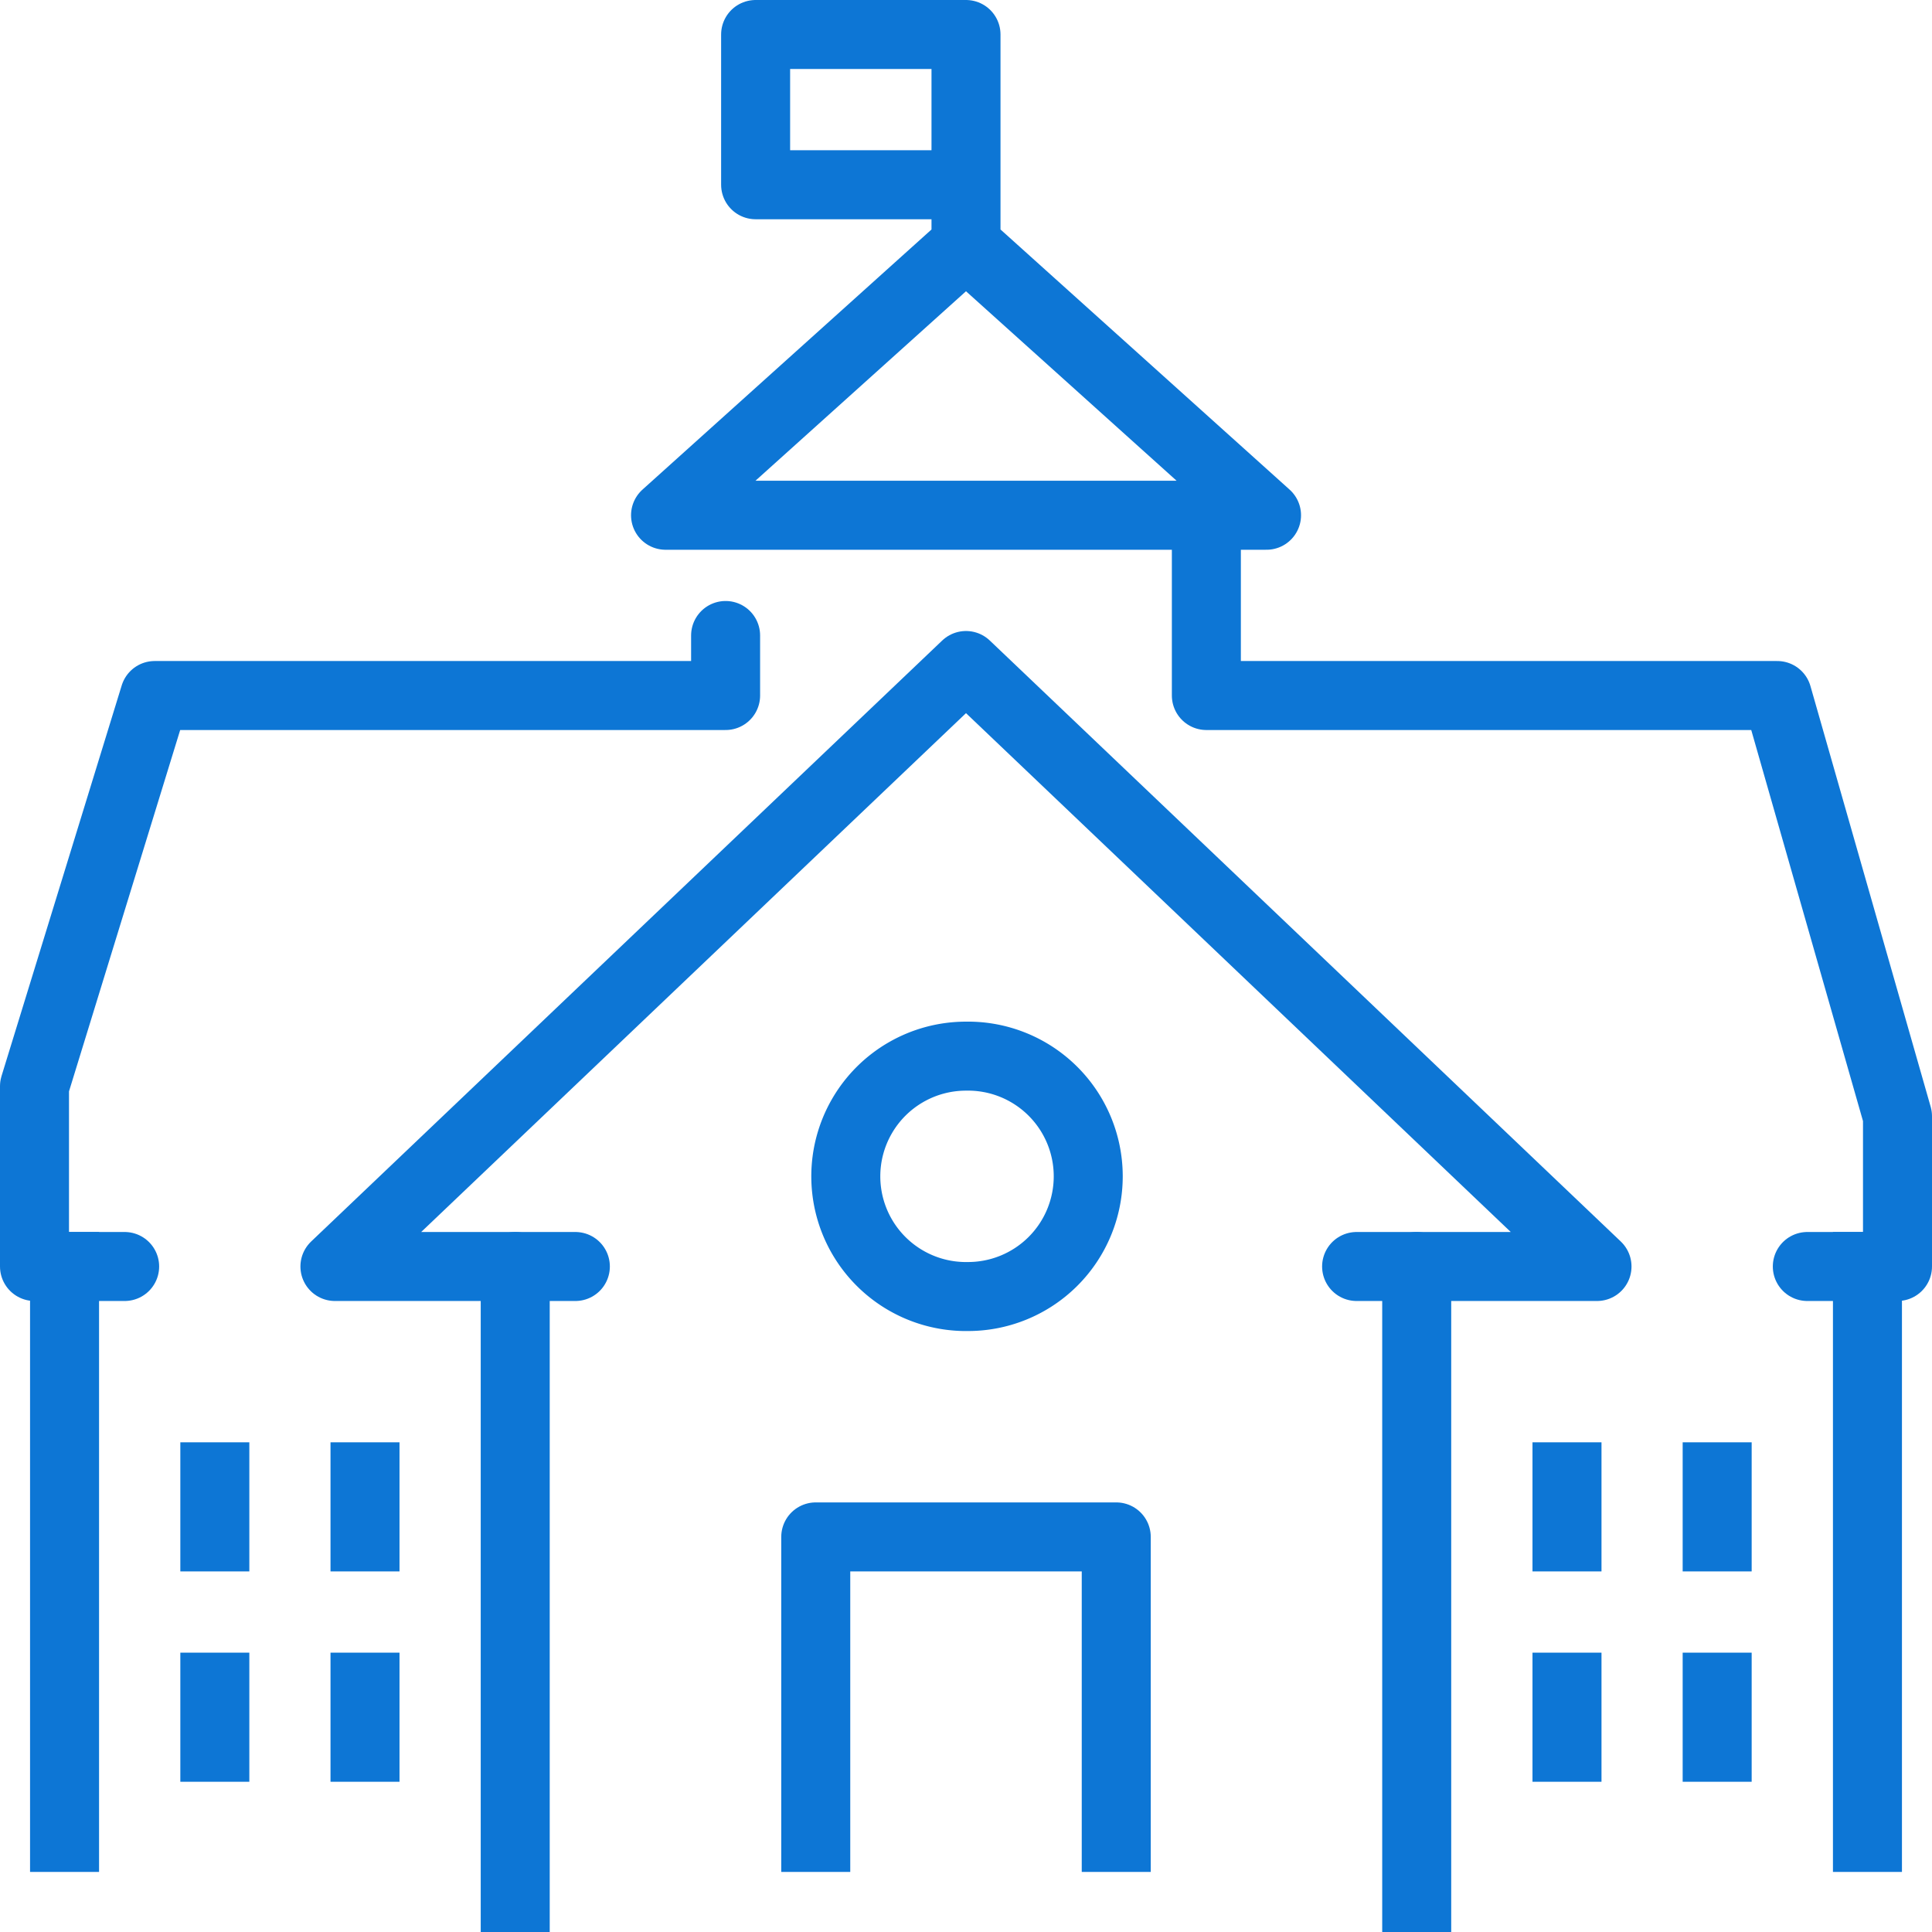 <svg width="56" height="56" fill="none" xmlns="http://www.w3.org/2000/svg"><path d="M3.613 36.71H1v-5.226L4.484 20.16h16.548V18.42M52.386 36.71H55v-4.355L51.515 20.16H34.967v-5.226" stroke="#0D76D5" stroke-width="2" stroke-linecap="round" stroke-linejoin="round"/><path d="m28 7.097-8.709 7.838h17.42L28 7.097zM28 1v6.097M28 1h-6.098v4.355H28V1z" stroke="#0D76D5" stroke-width="2" stroke-linecap="round" stroke-linejoin="round"/><path d="M41.064 55V36.71h5.226L28 19.29 9.708 36.71h5.226V55" stroke="#0D76D5" stroke-width="2" stroke-linecap="square" stroke-linejoin="round"/><path d="M23.645 53.258v-8.71h8.71v8.71M1.871 36.71v16.548M54.129 36.71v16.548" stroke="#0D76D5" stroke-width="2" stroke-linecap="square" stroke-linejoin="round"/><path d="M28 37.58a3.484 3.484 0 1 0 0-6.967 3.484 3.484 0 0 0 0 6.968z" stroke="#0D76D5" stroke-width="2" stroke-linecap="round" stroke-linejoin="round"/><path d="M6.227 42.806v1.742M10.58 42.806v1.742M6.227 48.903v1.742M10.58 48.903v1.742M45.42 42.806v1.742M49.773 42.806v1.742M45.42 48.903v1.742M49.773 48.903v1.742" stroke="#0D76D5" stroke-width="2" stroke-linecap="square" stroke-linejoin="round"/><path d="M16.677 36.71h-1.742M39.322 36.71h1.742" stroke="#0D76D5" stroke-width="2" stroke-linecap="round" stroke-linejoin="round"/></svg>